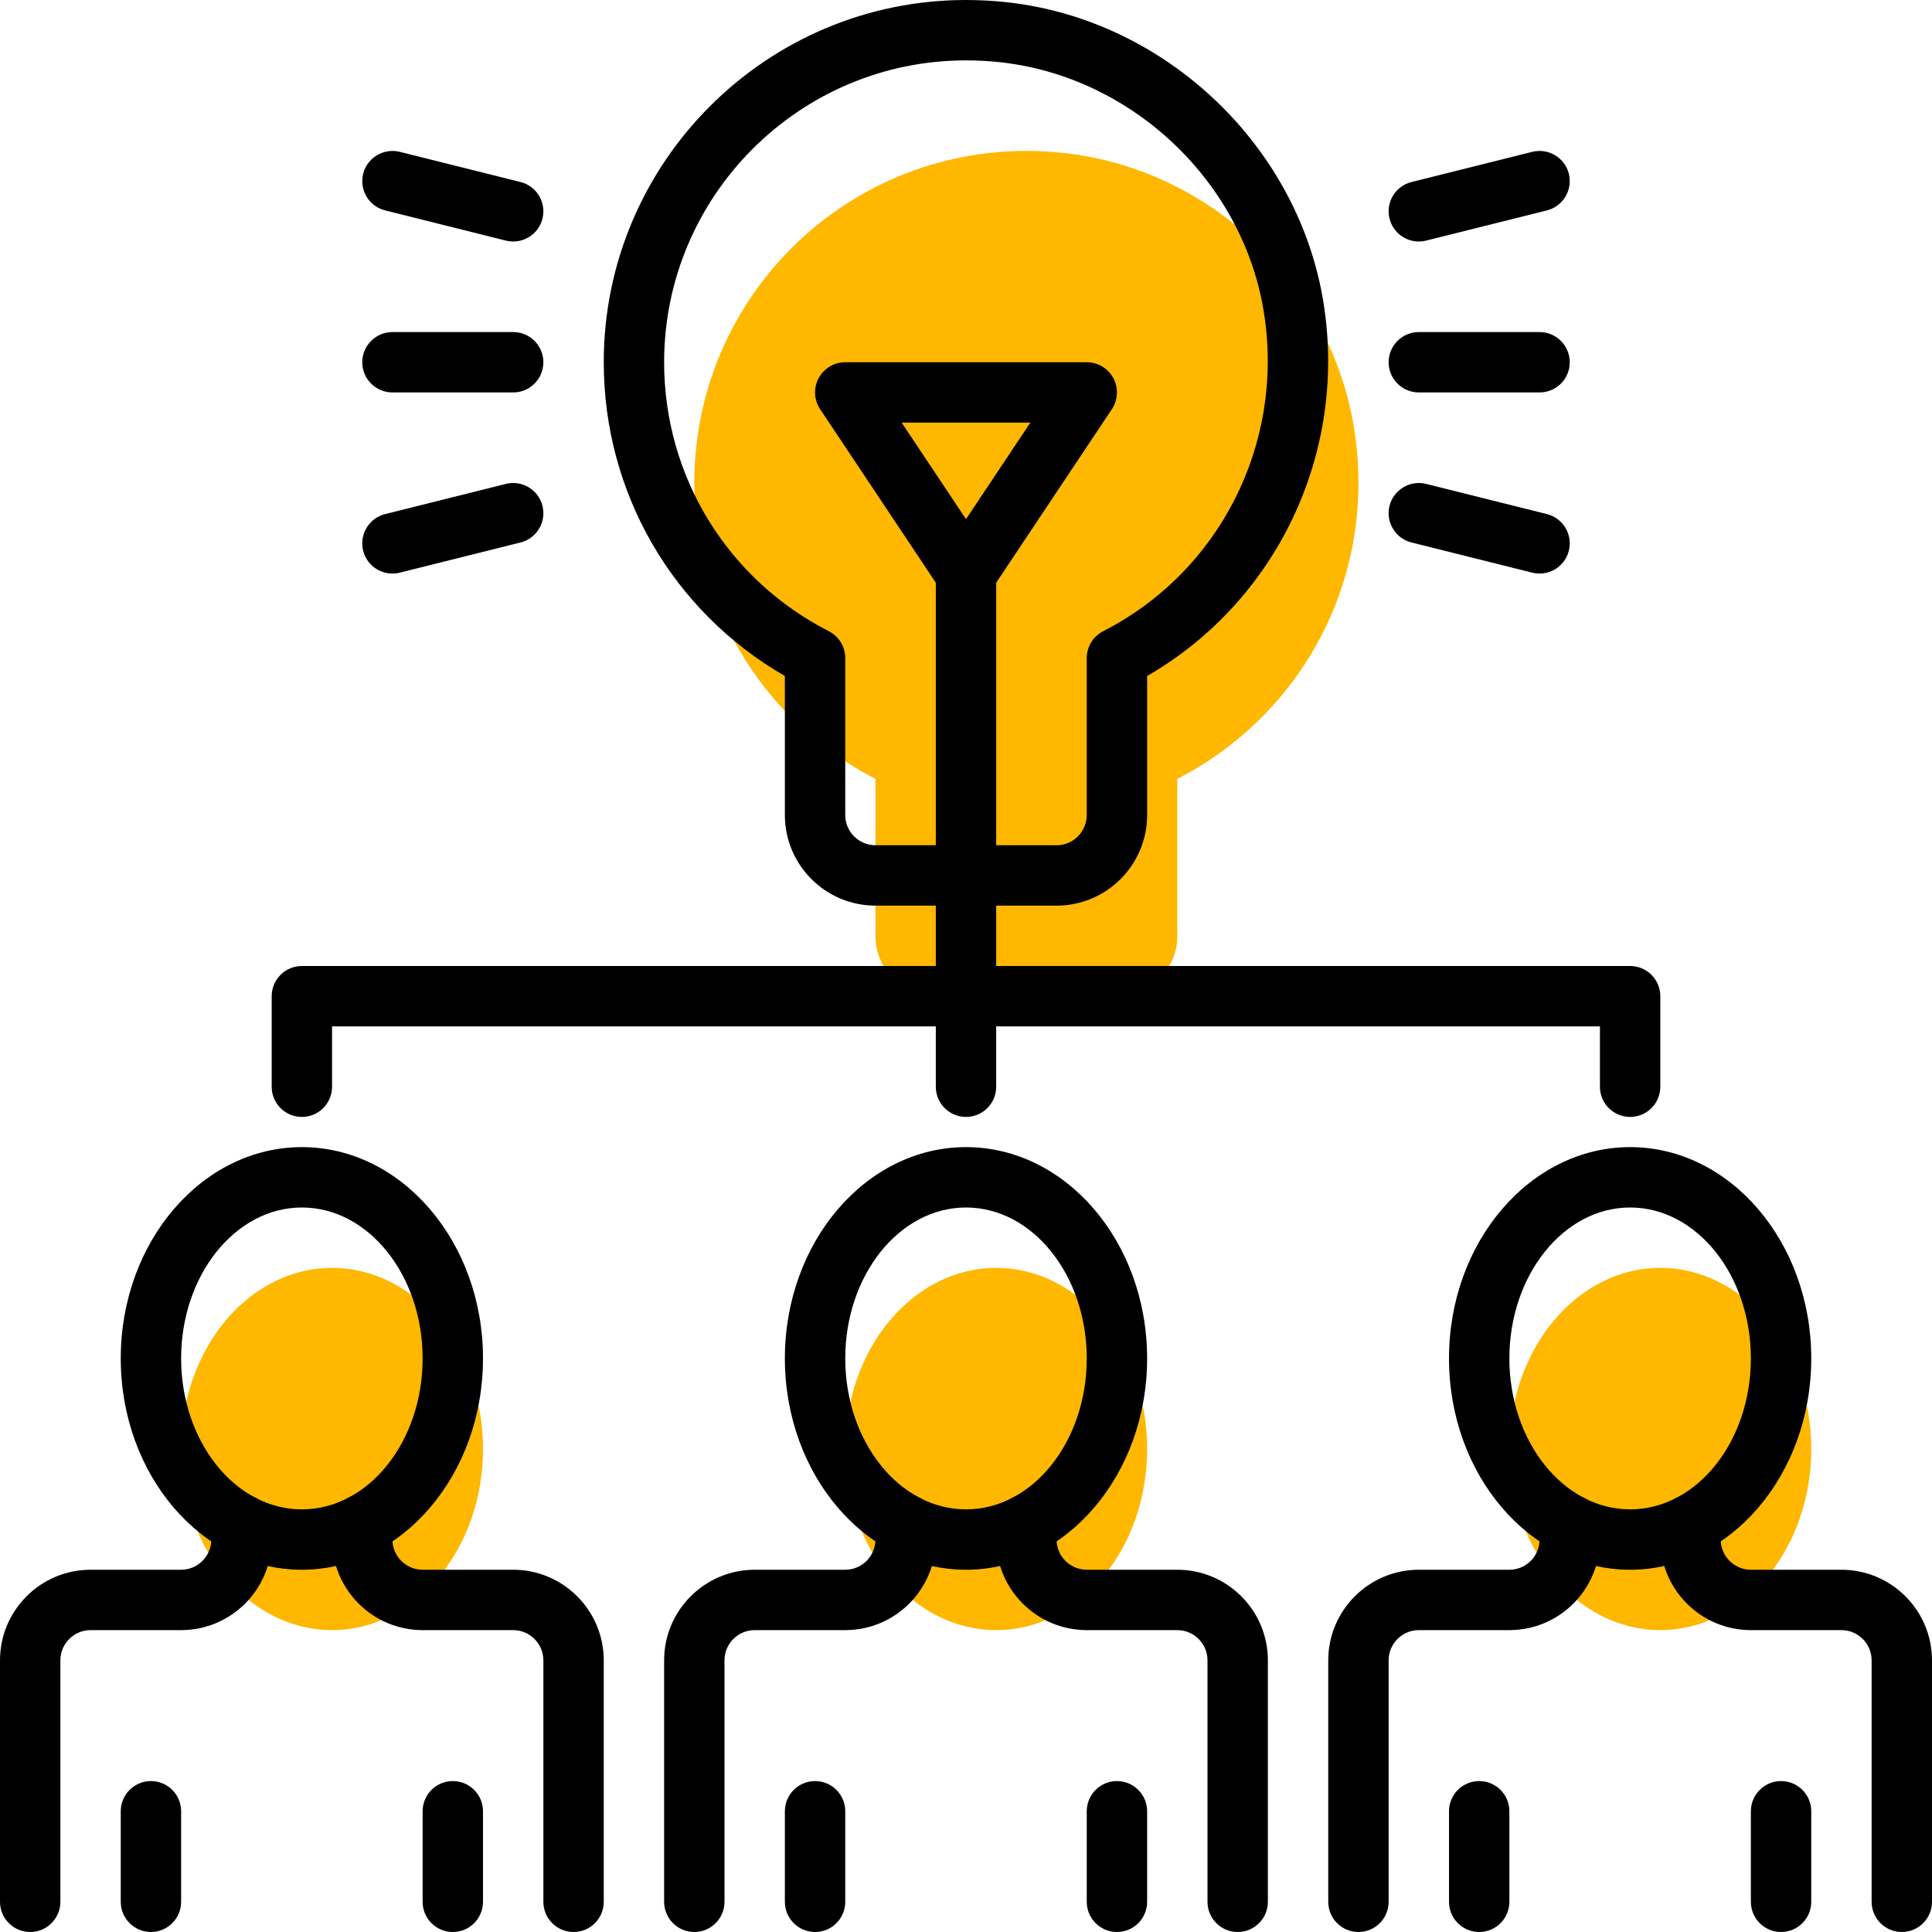 <svg width="64" height="64" viewBox="0 0 64 64" fill="none" xmlns="http://www.w3.org/2000/svg">
<g clip-path="url(#clip0_127_4689)">
<path d="M11 54C13.761 54 16 51.314 16 48C16 44.686 13.761 42 11 42C8.239 42 6 44.686 6 48C6 51.314 8.239 54 11 54Z" fill="#FFB700"/>
<path d="M33 54C35.761 54 38 51.314 38 48C38 44.686 35.761 42 33 42C30.239 42 28 44.686 28 48C28 51.314 30.239 54 33 54Z" fill="#FFB700"/>
<path d="M55 54C57.761 54 60 51.314 60 48C60 44.686 57.761 42 55 42C52.239 42 50 44.686 50 48C50 51.314 52.239 54 55 54Z" fill="#FFB700"/>
<path d="M29 25.8V31C29 32.105 29.895 33 31 33H37C38.105 33 39 32.105 39 31V25.8C43.037 23.736 45.634 19.255 44.865 14.252C44.125 9.431 40.115 5.611 35.268 5.071C28.619 4.33 23 9.502 23 16C23 20.28 25.44 23.98 29 25.8Z" fill="#FFB700"/>
<path d="M10 52C6.691 52 4 48.86 4 45C4 41.14 6.691 38 10 38C13.309 38 16 41.14 16 45C16 48.86 13.309 52 10 52ZM10 40C7.794 40 6 42.243 6 45C6 47.757 7.794 50 10 50C12.206 50 14 47.757 14 45C14 42.243 12.206 40 10 40Z" fill="black"/>
<path d="M5 64C4.448 64 4 63.552 4 63V60C4 59.448 4.448 59 5 59C5.552 59 6 59.448 6 60V63C6 63.552 5.552 64 5 64Z" fill="black"/>
<path d="M15 64C14.448 64 14 63.552 14 63V60C14 59.448 14.448 59 15 59C15.552 59 16 59.448 16 60V63C16 63.552 15.552 64 15 64Z" fill="black"/>
<path d="M1 64C0.448 64 0 63.552 0 63V55C0 53.346 1.346 52 3 52H6C6.551 52 7 51.551 7 51V50.5C7 49.948 7.448 49.5 8 49.5C8.552 49.5 9 49.948 9 50.5V51C9 52.654 7.654 54 6 54H3C2.449 54 2 54.449 2 55V63C2 63.552 1.552 64 1 64Z" fill="black"/>
<path d="M19 64C18.448 64 18 63.552 18 63V55C18 54.449 17.551 54 17 54H14C12.346 54 11 52.654 11 51V50.5C11 49.948 11.448 49.5 12 49.5C12.552 49.5 13 49.948 13 50.5V51C13 51.551 13.449 52 14 52H17C18.654 52 20 53.346 20 55V63C20 63.552 19.552 64 19 64Z" fill="black"/>
<path d="M32 52C28.691 52 26 48.86 26 45C26 41.14 28.691 38 32 38C35.309 38 38 41.14 38 45C38 48.86 35.309 52 32 52ZM32 40C29.794 40 28 42.243 28 45C28 47.757 29.794 50 32 50C34.206 50 36 47.757 36 45C36 42.243 34.206 40 32 40Z" fill="black"/>
<path d="M27 64C26.448 64 26 63.552 26 63V60C26 59.448 26.448 59 27 59C27.552 59 28 59.448 28 60V63C28 63.552 27.552 64 27 64Z" fill="black"/>
<path d="M37 64C36.448 64 36 63.552 36 63V60C36 59.448 36.448 59 37 59C37.552 59 38 59.448 38 60V63C38 63.552 37.552 64 37 64Z" fill="black"/>
<path d="M23 64C22.448 64 22 63.552 22 63V55C22 53.346 23.346 52 25 52H28C28.551 52 29 51.551 29 51V50.5C29 49.948 29.448 49.5 30 49.5C30.552 49.5 31 49.948 31 50.5V51C31 52.654 29.654 54 28 54H25C24.449 54 24 54.449 24 55V63C24 63.552 23.552 64 23 64Z" fill="black"/>
<path d="M41 64C40.448 64 40 63.552 40 63V55C40 54.449 39.551 54 39 54H36C34.346 54 33 52.654 33 51V50.5C33 49.948 33.448 49.5 34 49.5C34.552 49.5 35 49.948 35 50.5V51C35 51.551 35.449 52 36 52H39C40.654 52 42 53.346 42 55V63C42 63.552 41.552 64 41 64Z" fill="black"/>
<path d="M54 52C50.691 52 48 48.86 48 45C48 41.14 50.691 38 54 38C57.309 38 60 41.14 60 45C60 48.86 57.309 52 54 52ZM54 40C51.794 40 50 42.243 50 45C50 47.757 51.794 50 54 50C56.206 50 58 47.757 58 45C58 42.243 56.206 40 54 40Z" fill="black"/>
<path d="M49 64C48.448 64 48 63.552 48 63V60C48 59.448 48.448 59 49 59C49.552 59 50 59.448 50 60V63C50 63.552 49.552 64 49 64Z" fill="black"/>
<path d="M59 64C58.448 64 58 63.552 58 63V60C58 59.448 58.448 59 59 59C59.552 59 60 59.448 60 60V63C60 63.552 59.552 64 59 64Z" fill="black"/>
<path d="M45 64C44.448 64 44 63.552 44 63V55C44 53.346 45.346 52 47 52H50C50.551 52 51 51.551 51 51V50.5C51 49.948 51.448 49.5 52 49.5C52.552 49.5 53 49.948 53 50.5V51C53 52.654 51.654 54 50 54H47C46.449 54 46 54.449 46 55V63C46 63.552 45.552 64 45 64Z" fill="black"/>
<path d="M63 64C62.448 64 62 63.552 62 63V55C62 54.449 61.551 54 61 54H58C56.346 54 55 52.654 55 51V50.5C55 49.948 55.448 49.5 56 49.5C56.552 49.5 57 49.948 57 50.5V51C57 51.551 57.449 52 58 52H61C62.654 52 64 53.346 64 55V63C64 63.552 63.552 64 63 64Z" fill="black"/>
<path d="M35 30H29C27.346 30 26 28.654 26 27V22.394C22.283 20.25 20 16.323 20 12C20 5.383 25.383 0 32 0C32.456 0 32.92 0.026 33.379 0.077C38.647 0.665 43.053 4.88 43.854 10.1C44.616 15.062 42.276 19.923 38 22.394V27C38 28.654 36.654 30 35 30ZM32 2C26.486 2 22 6.486 22 12C22 15.775 24.09 19.189 27.455 20.909C27.79 21.081 28 21.424 28 21.8V27C28 27.551 28.449 28 29 28H35C35.551 28 36 27.551 36 27V21.8C36 21.424 36.211 21.08 36.545 20.909C40.397 18.94 42.54 14.719 41.877 10.404C41.211 6.061 37.543 2.554 33.157 2.064C32.773 2.021 32.383 2 32 2Z" fill="black"/>
<path d="M54 37C53.448 37 53 36.552 53 36V34H11V36C11 36.552 10.552 37 10 37C9.448 37 9 36.552 9 36V33C9 32.448 9.448 32 10 32H54C54.552 32 55 32.448 55 33V36C55 36.552 54.552 37 54 37Z" fill="black"/>
<path d="M32 37C31.448 37 31 36.552 31 36V19C31 18.448 31.448 18 32 18C32.552 18 33 18.448 33 19V36C33 36.552 32.552 37 32 37Z" fill="black"/>
<path d="M32 20C31.666 20 31.354 19.833 31.168 19.555L27.168 13.555C26.963 13.248 26.944 12.854 27.118 12.528C27.293 12.203 27.631 12 28 12H36C36.369 12 36.708 12.203 36.882 12.528C37.056 12.854 37.037 13.248 36.832 13.555L32.832 19.555C32.647 19.833 32.334 20 32 20ZM29.869 14L32 17.197L34.131 14H29.869Z" fill="black"/>
<path d="M17 13H13C12.448 13 12 12.552 12 12C12 11.448 12.448 11 13 11H17C17.552 11 18 11.448 18 12C18 12.552 17.552 13 17 13Z" fill="black"/>
<path d="M17.001 8C16.92 8 16.839 7.991 16.757 7.97L12.757 6.97C12.222 6.836 11.896 6.293 12.03 5.757C12.164 5.222 12.71 4.897 13.243 5.03L17.243 6.03C17.778 6.164 18.104 6.707 17.97 7.243C17.857 7.697 17.449 8 17.001 8Z" fill="black"/>
<path d="M12.999 19C12.551 19 12.144 18.697 12.03 18.243C11.896 17.707 12.222 17.164 12.757 17.03L16.757 16.03C17.292 15.896 17.836 16.222 17.97 16.757C18.104 17.294 17.778 17.837 17.243 17.97L13.243 18.97C13.161 18.991 13.08 19 12.999 19Z" fill="black"/>
<path d="M51 13H47C46.448 13 46 12.552 46 12C46 11.448 46.448 11 47 11H51C51.552 11 52 11.448 52 12C52 12.552 51.552 13 51 13Z" fill="black"/>
<path d="M46.999 8C46.551 8 46.144 7.697 46.03 7.243C45.896 6.707 46.222 6.164 46.757 6.03L50.757 5.03C51.294 4.897 51.836 5.222 51.97 5.757C52.104 6.293 51.778 6.836 51.243 6.97L47.243 7.97C47.161 7.991 47.08 8 46.999 8Z" fill="black"/>
<path d="M51.001 19C50.92 19 50.839 18.991 50.757 18.97L46.757 17.97C46.222 17.836 45.896 17.293 46.03 16.757C46.164 16.222 46.709 15.896 47.243 16.03L51.243 17.03C51.778 17.163 52.104 17.706 51.97 18.243C51.856 18.697 51.449 19 51.001 19Z" fill="black"/>
</g>
<defs>
<clipPath id="clip0_127_4689">
<rect width="64" height="64" fill="white"/>
</clipPath>
</defs>
</svg>
